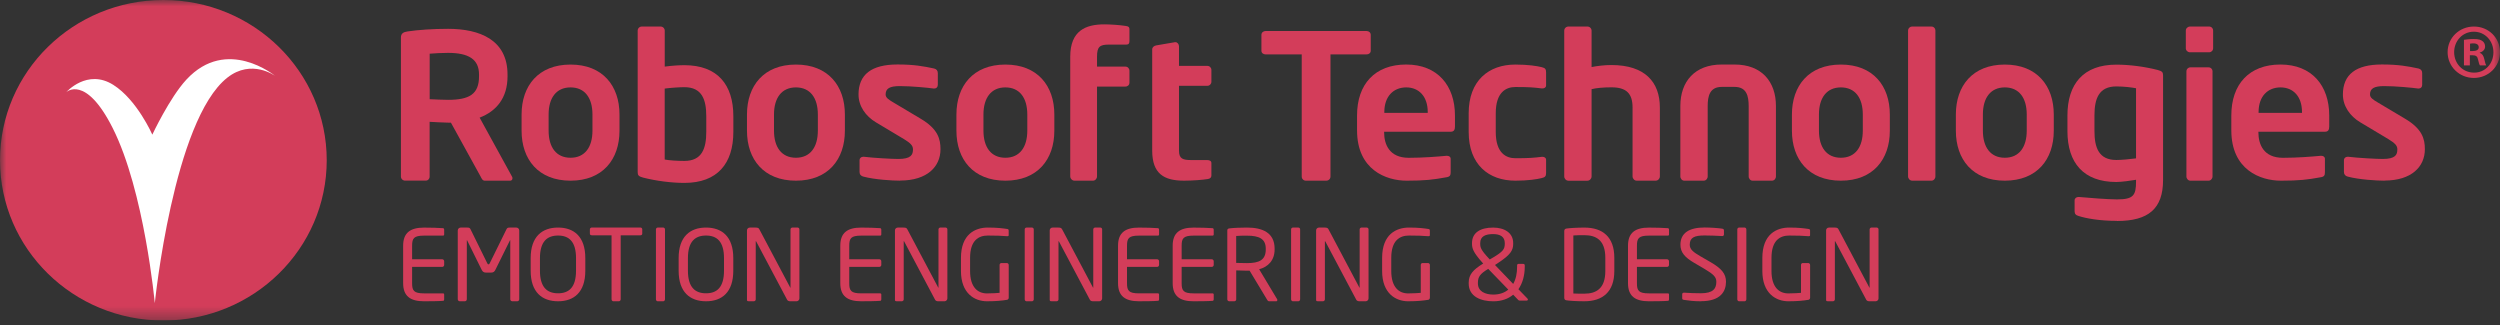 <svg xmlns="http://www.w3.org/2000/svg" width="200" height="26" viewBox="0 0 200 26" fill="none"><rect x="0" y="0" width="200" height="26" fill="#333333" stroke="none"/><g clip-path="url(#clip0_2924_1716)"><mask id="mask0_2924_1716" style="mask-type:luminance" maskUnits="userSpaceOnUse" x="0" y="0" width="200" height="26"><path d="M200 0H0V25.641H200V0Z" fill="white"></path></mask><g mask="url(#mask0_2924_1716)"><path fill-rule="evenodd" clip-rule="evenodd" d="M197.923 2.124H197.91C196.743 2.124 195.809 3.025 195.809 4.174C195.809 5.322 196.74 6.235 197.91 6.235C199.081 6.235 199.999 5.325 199.999 4.174C199.999 3.022 199.081 2.124 197.923 2.124ZM197.923 5.81C197.014 5.81 196.332 5.084 196.332 4.174C196.332 3.263 197.014 2.537 197.897 2.537H197.91C198.807 2.537 199.476 3.276 199.476 4.186C199.476 5.096 198.803 5.822 197.923 5.81ZM198.382 4.236V4.211C198.618 4.136 198.807 3.973 198.807 3.723C198.807 3.523 198.72 3.373 198.596 3.285C198.459 3.185 198.287 3.122 197.901 3.122C197.566 3.122 197.304 3.16 197.116 3.185V5.234H197.588V4.421H197.812C198.073 4.421 198.197 4.521 198.236 4.734C198.299 4.984 198.334 5.159 198.398 5.234H198.896C198.857 5.159 198.81 5.046 198.746 4.734C198.682 4.458 198.583 4.296 198.386 4.233M197.828 4.083H197.604V3.495C197.655 3.482 197.741 3.47 197.866 3.47C198.166 3.47 198.299 3.595 198.299 3.782C198.299 3.995 198.089 4.083 197.828 4.083Z" fill="#D33D5A"></path><path fill-rule="evenodd" clip-rule="evenodd" d="M35.454 24.065C35.157 24.096 34.389 24.102 33.923 24.102C32.826 24.102 32.252 23.689 32.252 22.654V19.657C32.252 18.621 32.826 18.208 33.923 18.208C34.386 18.208 35.122 18.224 35.454 18.255C35.502 18.261 35.534 18.318 35.534 18.364V18.756C35.534 18.809 35.502 18.849 35.447 18.849H33.933C33.1 18.849 32.969 19.068 32.969 19.66V20.742H35.377C35.463 20.742 35.534 20.811 35.534 20.899V21.196C35.534 21.28 35.463 21.352 35.377 21.352H32.969V22.66C32.969 23.251 33.103 23.47 33.933 23.47H35.447C35.502 23.47 35.534 23.508 35.534 23.564V23.961C35.534 24.008 35.502 24.061 35.454 24.071" fill="#D33D5A"></path><path fill-rule="evenodd" clip-rule="evenodd" d="M41.382 24.102H40.984C40.895 24.102 40.821 24.03 40.821 23.943V19.238C40.821 19.222 40.821 19.212 40.812 19.212C40.802 19.212 40.802 19.212 40.796 19.228L39.635 21.578C39.555 21.737 39.472 21.809 39.271 21.809H38.898C38.694 21.809 38.614 21.737 38.531 21.578L37.37 19.228C37.364 19.218 37.359 19.212 37.355 19.212C37.355 19.212 37.345 19.222 37.345 19.238V23.943C37.345 24.03 37.272 24.102 37.182 24.102H36.784C36.694 24.102 36.621 24.03 36.621 23.943V18.437C36.621 18.308 36.726 18.205 36.857 18.205H37.383C37.53 18.205 37.594 18.236 37.642 18.34L38.981 21.061C39.013 21.133 39.038 21.149 39.08 21.149C39.121 21.149 39.144 21.133 39.179 21.061L40.518 18.34C40.566 18.236 40.633 18.205 40.776 18.205H41.303C41.434 18.205 41.539 18.308 41.539 18.437V23.943C41.539 24.03 41.465 24.102 41.376 24.102" fill="#D33D5A"></path><path fill-rule="evenodd" clip-rule="evenodd" d="M44.644 24.102C43.375 24.102 42.453 23.386 42.453 21.656V20.651C42.453 18.922 43.375 18.205 44.644 18.205C45.913 18.205 46.825 18.922 46.825 20.651V21.656C46.825 23.386 45.913 24.102 44.644 24.102ZM46.082 20.651C46.082 19.344 45.534 18.843 44.644 18.843C43.754 18.843 43.196 19.341 43.196 20.651V21.656C43.196 22.963 43.754 23.464 44.644 23.464C45.534 23.464 46.082 22.967 46.082 21.656V20.651Z" fill="#D33D5A"></path><path fill-rule="evenodd" clip-rule="evenodd" d="M51.227 18.824H49.655V23.942C49.655 24.02 49.597 24.102 49.511 24.102H49.068C48.988 24.102 48.924 24.029 48.924 23.942V18.824H47.352C47.263 18.824 47.19 18.783 47.19 18.695V18.345C47.19 18.267 47.263 18.201 47.352 18.201H51.227C51.316 18.201 51.38 18.258 51.38 18.345V18.695C51.38 18.774 51.316 18.824 51.227 18.824Z" fill="#D33D5A"></path><path fill-rule="evenodd" clip-rule="evenodd" d="M53.056 24.102H52.618C52.538 24.102 52.475 24.03 52.475 23.943V18.355C52.475 18.277 52.532 18.205 52.618 18.205H53.056C53.135 18.205 53.199 18.268 53.199 18.355V23.943C53.199 24.021 53.142 24.102 53.056 24.102Z" fill="#D33D5A"></path><path fill-rule="evenodd" clip-rule="evenodd" d="M56.482 24.102C55.213 24.102 54.291 23.386 54.291 21.656V20.651C54.291 18.922 55.213 18.205 56.482 18.205C57.752 18.205 58.663 18.922 58.663 20.651V21.656C58.663 23.386 57.752 24.102 56.482 24.102ZM57.92 20.651C57.92 19.344 57.372 18.843 56.482 18.843C55.592 18.843 55.034 19.341 55.034 20.651V21.656C55.034 22.963 55.592 23.464 56.482 23.464C57.372 23.464 57.92 22.967 57.92 21.656V20.651Z" fill="#D33D5A"></path><path fill-rule="evenodd" clip-rule="evenodd" d="M63.716 24.102H63.221C63.094 24.102 63.005 24.055 62.966 23.974L60.495 19.316C60.485 19.3 60.479 19.291 60.469 19.291C60.459 19.291 60.459 19.3 60.459 19.316V23.949C60.459 24.027 60.396 24.099 60.316 24.099H59.901C59.822 24.099 59.758 24.084 59.758 24.005V18.427C59.758 18.299 59.864 18.205 59.991 18.205H60.431C60.654 18.205 60.696 18.246 60.759 18.365L63.215 22.998L63.231 23.023C63.231 23.023 63.24 23.007 63.24 22.998V18.355C63.24 18.277 63.304 18.205 63.384 18.205H63.808C63.897 18.205 63.952 18.277 63.952 18.355V23.871C63.952 23.999 63.846 24.102 63.719 24.102" fill="#D33D5A"></path><path fill-rule="evenodd" clip-rule="evenodd" d="M70.425 24.064C70.128 24.095 69.36 24.101 68.894 24.101C67.796 24.101 67.223 23.688 67.223 22.653V19.656C67.223 18.62 67.796 18.207 68.894 18.207C69.356 18.207 70.093 18.223 70.425 18.254C70.472 18.26 70.504 18.317 70.504 18.364V18.755C70.504 18.808 70.472 18.849 70.418 18.849H68.903C68.071 18.849 67.94 19.067 67.94 19.659V20.741H70.348C70.434 20.741 70.504 20.81 70.504 20.898V21.195C70.504 21.279 70.434 21.351 70.348 21.351H67.94V22.659C67.94 23.25 68.074 23.469 68.903 23.469H70.418C70.472 23.469 70.504 23.507 70.504 23.563V23.96C70.504 24.007 70.472 24.061 70.425 24.07" fill="#D33D5A"></path><path fill-rule="evenodd" clip-rule="evenodd" d="M75.554 24.102H75.059C74.932 24.102 74.842 24.055 74.804 23.974L72.333 19.316C72.323 19.3 72.317 19.291 72.307 19.291C72.297 19.291 72.297 19.3 72.297 19.316V23.949C72.297 24.027 72.234 24.099 72.154 24.099H71.739C71.66 24.099 71.596 24.084 71.596 24.005V18.427C71.596 18.299 71.701 18.205 71.829 18.205H72.269C72.492 18.205 72.534 18.246 72.597 18.365L75.053 22.998L75.069 23.023C75.069 23.023 75.078 23.007 75.078 22.998V18.355C75.078 18.277 75.142 18.205 75.222 18.205H75.646C75.735 18.205 75.79 18.277 75.79 18.355V23.871C75.79 23.999 75.684 24.102 75.557 24.102" fill="#D33D5A"></path><path fill-rule="evenodd" clip-rule="evenodd" d="M80.558 23.986C80.165 24.049 79.712 24.102 78.96 24.102C77.955 24.102 76.877 23.464 76.877 21.681V20.636C76.877 18.743 78.003 18.205 79.03 18.205C79.776 18.205 80.251 18.268 80.558 18.315C80.631 18.321 80.694 18.352 80.694 18.43V18.818C80.694 18.871 80.663 18.896 80.589 18.896H80.558C80.082 18.859 79.712 18.843 79.03 18.843C78.284 18.843 77.607 19.231 77.607 20.636V21.681C77.607 22.967 78.21 23.473 78.956 23.473C79.448 23.473 79.776 23.442 79.967 23.427V21.199C79.967 21.115 80.025 21.043 80.111 21.043H80.545C80.624 21.043 80.698 21.111 80.698 21.199V23.818C80.698 23.902 80.64 23.974 80.554 23.99" fill="#D33D5A"></path><path fill-rule="evenodd" clip-rule="evenodd" d="M82.558 24.102H82.12C82.04 24.102 81.977 24.03 81.977 23.943V18.355C81.977 18.277 82.034 18.205 82.12 18.205H82.558C82.637 18.205 82.701 18.268 82.701 18.355V23.943C82.701 24.021 82.644 24.102 82.558 24.102Z" fill="#D33D5A"></path><path fill-rule="evenodd" clip-rule="evenodd" d="M87.936 24.102H87.442C87.314 24.102 87.225 24.055 87.187 23.974L84.715 19.316C84.706 19.3 84.699 19.291 84.69 19.291C84.68 19.291 84.68 19.3 84.68 19.316V23.949C84.68 24.027 84.617 24.099 84.537 24.099H84.122C84.042 24.099 83.978 24.084 83.978 24.005V18.427C83.978 18.299 84.084 18.205 84.211 18.205H84.651C84.874 18.205 84.916 18.246 84.98 18.365L87.435 22.998L87.451 23.023C87.451 23.023 87.461 23.007 87.461 22.998V18.355C87.461 18.277 87.525 18.205 87.605 18.205H88.029C88.118 18.205 88.172 18.277 88.172 18.355V23.871C88.172 23.999 88.067 24.102 87.939 24.102" fill="#D33D5A"></path><path fill-rule="evenodd" clip-rule="evenodd" d="M92.645 24.064C92.349 24.095 91.58 24.101 91.115 24.101C90.017 24.101 89.443 23.688 89.443 22.653V19.656C89.443 18.62 90.017 18.207 91.115 18.207C91.577 18.207 92.314 18.223 92.645 18.254C92.693 18.26 92.725 18.317 92.725 18.364V18.755C92.725 18.808 92.693 18.849 92.639 18.849H91.124C90.292 18.849 90.161 19.067 90.161 19.659V20.741H92.569C92.655 20.741 92.725 20.81 92.725 20.898V21.195C92.725 21.279 92.655 21.351 92.569 21.351H90.161V22.659C90.161 23.25 90.295 23.469 91.124 23.469H92.639C92.693 23.469 92.725 23.507 92.725 23.563V23.96C92.725 24.007 92.693 24.061 92.645 24.07" fill="#D33D5A"></path><path fill-rule="evenodd" clip-rule="evenodd" d="M97.016 24.065C96.72 24.096 95.951 24.102 95.486 24.102C94.389 24.102 93.814 23.689 93.814 22.654V19.657C93.814 18.621 94.389 18.208 95.486 18.208C95.948 18.208 96.685 18.224 97.016 18.255C97.064 18.261 97.097 18.318 97.097 18.364V18.756C97.097 18.809 97.064 18.849 97.01 18.849H95.496C94.663 18.849 94.532 19.068 94.532 19.66V20.742H96.94C97.026 20.742 97.097 20.811 97.097 20.899V21.196C97.097 21.28 97.026 21.352 96.94 21.352H94.532V22.66C94.532 23.251 94.666 23.47 95.496 23.47H97.01C97.064 23.47 97.097 23.508 97.097 23.564V23.961C97.097 24.008 97.064 24.061 97.016 24.071" fill="#D33D5A"></path><path fill-rule="evenodd" clip-rule="evenodd" d="M102.09 24.102H101.586C101.491 24.102 101.443 24.102 101.382 23.999L99.97 21.656H99.766C99.504 21.656 99.316 21.646 98.898 21.631V23.943C98.898 24.021 98.844 24.099 98.754 24.099H98.327C98.247 24.099 98.184 24.027 98.184 23.943V18.44C98.184 18.33 98.231 18.283 98.372 18.268C98.71 18.227 99.303 18.205 99.759 18.205C101.006 18.205 101.969 18.621 101.969 19.895V19.951C101.969 20.83 101.449 21.349 100.732 21.54L102.167 23.93C102.183 23.955 102.189 23.977 102.189 24.002C102.189 24.058 102.151 24.105 102.087 24.105L102.09 24.102ZM101.261 19.898C101.261 19.112 100.748 18.853 99.762 18.853C99.516 18.853 99.083 18.853 98.895 18.878V21.033C99.243 21.043 99.581 21.049 99.762 21.049C100.732 21.049 101.261 20.805 101.261 19.957V19.901V19.898Z" fill="#D33D5A"></path><path fill-rule="evenodd" clip-rule="evenodd" d="M103.868 24.102H103.43C103.351 24.102 103.287 24.03 103.287 23.943V18.355C103.287 18.277 103.345 18.205 103.43 18.205H103.868C103.948 18.205 104.011 18.268 104.011 18.355V23.943C104.011 24.021 103.954 24.102 103.868 24.102Z" fill="#D33D5A"></path><path fill-rule="evenodd" clip-rule="evenodd" d="M109.247 24.102H108.753C108.625 24.102 108.536 24.055 108.498 23.974L106.026 19.316C106.016 19.3 106.01 19.291 106 19.291C105.991 19.291 105.991 19.3 105.991 19.316V23.949C105.991 24.027 105.927 24.099 105.848 24.099H105.433C105.353 24.099 105.289 24.084 105.289 24.005V18.427C105.289 18.299 105.395 18.205 105.522 18.205H105.962C106.185 18.205 106.227 18.246 106.291 18.365L108.746 22.998L108.762 23.023C108.762 23.023 108.772 23.007 108.772 22.998V18.355C108.772 18.277 108.836 18.205 108.915 18.205H109.339C109.429 18.205 109.483 18.277 109.483 18.355V23.871C109.483 23.999 109.378 24.102 109.25 24.102" fill="#D33D5A"></path><path fill-rule="evenodd" clip-rule="evenodd" d="M114.251 23.986C113.859 24.049 113.406 24.102 112.653 24.102C111.648 24.102 110.57 23.464 110.57 21.681V20.636C110.57 18.743 111.696 18.205 112.723 18.205C113.469 18.205 113.945 18.268 114.251 18.315C114.324 18.321 114.388 18.352 114.388 18.43V18.818C114.388 18.871 114.356 18.896 114.283 18.896H114.251C113.775 18.859 113.406 18.843 112.723 18.843C111.977 18.843 111.301 19.231 111.301 20.636V21.681C111.301 22.967 111.904 23.473 112.65 23.473C113.141 23.473 113.469 23.442 113.661 23.427V21.199C113.661 21.115 113.718 21.043 113.804 21.043H114.238C114.317 21.043 114.391 21.111 114.391 21.199V23.818C114.391 23.902 114.333 23.974 114.248 23.99" fill="#D33D5A"></path><path fill-rule="evenodd" clip-rule="evenodd" d="M122.14 24.048H121.585C121.511 24.048 121.489 24.026 121.457 23.995L121.055 23.576C120.66 23.904 120.13 24.104 119.47 24.104C118.488 24.104 117.496 23.738 117.496 22.678V22.615C117.496 21.968 117.844 21.58 118.657 21.082L118.6 21.02C117.844 20.178 117.761 19.853 117.761 19.509V19.446C117.761 18.62 118.415 18.207 119.451 18.207C120.344 18.207 121.055 18.62 121.055 19.446V19.509C121.055 20.031 120.838 20.388 119.824 21.051L119.598 21.198L121.055 22.715C121.272 22.343 121.368 21.858 121.368 21.345V21.235C121.368 21.151 121.409 21.11 121.496 21.11H121.843C121.933 21.11 121.98 21.148 121.98 21.235V21.345C121.98 22.024 121.811 22.653 121.473 23.138L122.19 23.879C122.222 23.91 122.232 23.942 122.232 23.964C122.232 24.017 122.184 24.048 122.143 24.048H122.14ZM119.062 21.508C118.418 21.896 118.233 22.14 118.233 22.615V22.678C118.233 23.31 118.814 23.566 119.464 23.566C119.981 23.566 120.373 23.41 120.663 23.169L119.059 21.511L119.062 21.508ZM120.382 19.443C120.382 18.93 120.003 18.727 119.448 18.727C118.836 18.727 118.418 18.905 118.418 19.443V19.506C118.418 19.778 118.459 19.987 119.103 20.672L119.183 20.757L119.458 20.594C120.239 20.128 120.382 19.931 120.382 19.502V19.44V19.443Z" fill="#D33D5A"></path><path fill-rule="evenodd" clip-rule="evenodd" d="M126.748 24.101C126.145 24.101 125.537 24.064 125.307 24.023C125.205 24.007 125.141 23.945 125.141 23.829V18.479C125.141 18.37 125.205 18.301 125.307 18.285C125.537 18.248 126.145 18.207 126.748 18.207C128.212 18.207 129.146 18.949 129.146 20.629V21.68C129.146 23.347 128.212 24.101 126.748 24.101ZM128.426 20.629C128.426 19.218 127.699 18.814 126.748 18.814C126.375 18.814 126.129 18.82 125.868 18.836V23.479C126.12 23.494 126.375 23.494 126.748 23.494C127.699 23.494 128.426 23.081 128.426 21.68V20.629Z" fill="#D33D5A"></path><path fill-rule="evenodd" clip-rule="evenodd" d="M133.442 24.065C133.145 24.096 132.377 24.102 131.911 24.102C130.814 24.102 130.24 23.689 130.24 22.654V19.657C130.24 18.621 130.814 18.208 131.911 18.208C132.374 18.208 133.11 18.224 133.442 18.255C133.49 18.261 133.522 18.318 133.522 18.364V18.756C133.522 18.809 133.49 18.849 133.436 18.849H131.921C131.088 18.849 130.955 19.068 130.955 19.66V20.742H133.362C133.448 20.742 133.519 20.811 133.519 20.899V21.196C133.519 21.28 133.448 21.352 133.362 21.352H130.955V22.66C130.955 23.251 131.088 23.47 131.921 23.47H133.436C133.49 23.47 133.522 23.508 133.522 23.564V23.961C133.522 24.008 133.49 24.061 133.442 24.071" fill="#D33D5A"></path><path fill-rule="evenodd" clip-rule="evenodd" d="M136.073 24.102C135.505 24.102 135.084 24.049 134.731 23.993C134.593 23.971 134.577 23.94 134.577 23.852V23.539C134.577 23.455 134.641 23.414 134.715 23.414H134.74C135.113 23.446 135.703 23.461 136.076 23.461C137.049 23.461 137.307 23.089 137.307 22.541C137.307 22.154 137.071 21.934 136.335 21.497L135.55 21.037C134.804 20.602 134.434 20.204 134.434 19.579C134.434 18.637 135.139 18.199 136.369 18.199C136.848 18.199 137.47 18.246 137.779 18.293C137.859 18.309 137.916 18.346 137.916 18.424V18.759C137.916 18.837 137.859 18.884 137.779 18.884H137.763C137.406 18.862 136.842 18.837 136.369 18.837C135.537 18.837 135.18 19.009 135.18 19.579C135.18 19.945 135.448 20.164 136.063 20.52L136.809 20.949C137.747 21.487 138.079 21.916 138.079 22.538C138.079 23.286 137.674 24.096 136.079 24.096" fill="#D33D5A"></path><path fill-rule="evenodd" clip-rule="evenodd" d="M139.566 24.102H139.127C139.048 24.102 138.984 24.03 138.984 23.943V18.355C138.984 18.277 139.042 18.205 139.127 18.205H139.566C139.645 18.205 139.708 18.268 139.708 18.355V23.943C139.708 24.021 139.652 24.102 139.566 24.102Z" fill="#D33D5A"></path><path fill-rule="evenodd" clip-rule="evenodd" d="M144.668 23.986C144.276 24.049 143.823 24.102 143.071 24.102C142.066 24.102 140.988 23.464 140.988 21.681V20.636C140.988 18.743 142.114 18.205 143.141 18.205C143.887 18.205 144.362 18.268 144.668 18.315C144.742 18.321 144.806 18.352 144.806 18.43V18.818C144.806 18.871 144.773 18.896 144.7 18.896H144.668C144.193 18.859 143.823 18.843 143.141 18.843C142.394 18.843 141.719 19.231 141.719 20.636V21.681C141.719 22.967 142.321 23.473 143.067 23.473C143.559 23.473 143.887 23.442 144.079 23.427V21.199C144.079 21.115 144.136 21.043 144.222 21.043H144.655C144.735 21.043 144.809 21.111 144.809 21.199V23.818C144.809 23.902 144.751 23.974 144.665 23.99" fill="#D33D5A"></path><path fill-rule="evenodd" clip-rule="evenodd" d="M150.046 24.102H149.551C149.424 24.102 149.335 24.055 149.296 23.974L146.825 19.316C146.815 19.3 146.809 19.291 146.799 19.291C146.789 19.291 146.789 19.3 146.789 19.316V23.949C146.789 24.027 146.726 24.099 146.646 24.099H146.231C146.151 24.099 146.088 24.084 146.088 24.005V18.427C146.088 18.299 146.193 18.205 146.321 18.205H146.761C146.984 18.205 147.025 18.246 147.089 18.365L149.545 22.998L149.561 23.023C149.561 23.023 149.57 23.007 149.57 22.998V18.355C149.57 18.277 149.634 18.205 149.714 18.205H150.138C150.227 18.205 150.282 18.277 150.282 18.355V23.871C150.282 23.999 150.177 24.102 150.049 24.102" fill="#D33D5A"></path><path fill-rule="evenodd" clip-rule="evenodd" d="M40.8 14.454H38.784C38.602 14.454 38.535 14.291 38.453 14.131L36.073 9.811H35.841C35.41 9.811 34.75 9.761 34.37 9.745V14.128C34.37 14.306 34.24 14.45 34.058 14.45H32.406C32.224 14.45 32.074 14.303 32.074 14.128V3C32.074 2.678 32.272 2.562 32.604 2.515C33.462 2.387 34.635 2.306 35.844 2.306C38.389 2.306 40.602 3.194 40.602 5.963V6.11C40.602 7.824 39.725 8.891 38.37 9.41L40.965 14.134C40.997 14.181 40.997 14.231 40.997 14.263C40.997 14.375 40.93 14.457 40.8 14.457V14.454ZM38.322 5.96C38.322 4.746 37.496 4.23 35.844 4.23C35.496 4.23 34.67 4.261 34.374 4.295V7.937C34.638 7.953 35.563 7.987 35.844 7.987C37.547 7.987 38.322 7.533 38.322 6.11V5.963V5.96Z" fill="#D33D5A"></path><path fill-rule="evenodd" clip-rule="evenodd" d="M45.643 14.454C43.069 14.454 41.727 12.752 41.727 10.459V9.16C41.727 6.867 43.069 5.165 45.643 5.165C48.217 5.165 49.559 6.867 49.559 9.16V10.459C49.559 12.752 48.217 14.454 45.643 14.454ZM47.397 9.157C47.397 7.84 46.791 6.992 45.643 6.992C44.495 6.992 43.889 7.843 43.889 9.157V10.456C43.889 11.773 44.495 12.62 45.643 12.62C46.791 12.62 47.397 11.77 47.397 10.456V9.157Z" fill="#D33D5A"></path><path fill-rule="evenodd" clip-rule="evenodd" d="M54.748 14.632C53.699 14.632 52.471 14.469 51.457 14.21C51.081 14.113 51.014 14.016 51.014 13.772V2.45C51.014 2.271 51.16 2.124 51.342 2.124H52.851C53.032 2.124 53.179 2.271 53.179 2.45V5.328C53.785 5.247 54.359 5.215 54.751 5.215C57.389 5.215 58.668 6.761 58.668 9.298V10.549C58.668 13.087 57.389 14.632 54.751 14.632H54.748ZM56.502 9.298C56.502 7.965 56.158 6.974 54.748 6.974C54.356 6.974 53.635 7.024 53.176 7.086V12.761C53.488 12.827 54.158 12.874 54.748 12.874C56.158 12.874 56.502 11.882 56.502 10.549V9.298Z" fill="#D33D5A"></path><path fill-rule="evenodd" clip-rule="evenodd" d="M63.674 14.454C61.1 14.454 59.758 12.752 59.758 10.459V9.16C59.758 6.867 61.1 5.165 63.674 5.165C66.248 5.165 67.591 6.867 67.591 9.16V10.459C67.591 12.752 66.248 14.454 63.674 14.454ZM65.428 9.157C65.428 7.84 64.822 6.992 63.674 6.992C62.526 6.992 61.92 7.843 61.92 9.157V10.456C61.92 11.773 62.526 12.62 63.674 12.62C64.822 12.62 65.428 11.77 65.428 10.456V9.157Z" fill="#D33D5A"></path><path fill-rule="evenodd" clip-rule="evenodd" d="M72.017 14.453C71.376 14.453 69.996 14.372 69.077 14.131C68.879 14.084 68.764 13.956 68.764 13.761V12.798C68.764 12.67 68.879 12.541 69.061 12.541H69.109C69.897 12.638 71.376 12.717 71.871 12.717C72.888 12.717 73.038 12.379 73.038 11.947C73.038 11.643 72.84 11.45 72.314 11.127L70.062 9.779C69.259 9.297 68.682 8.496 68.682 7.564C68.682 5.959 69.718 5.158 71.804 5.158C73.133 5.158 73.889 5.302 74.728 5.48C74.926 5.527 75.025 5.656 75.025 5.85V6.779C75.025 6.973 74.91 7.082 74.744 7.082H74.696C74.237 7.017 72.923 6.888 71.985 6.888C71.198 6.888 70.85 7.063 70.85 7.561C70.85 7.817 71.096 7.977 71.507 8.218L73.66 9.501C75.041 10.32 75.239 11.121 75.239 11.941C75.239 13.336 74.17 14.444 72.017 14.444" fill="#D33D5A"></path><path fill-rule="evenodd" clip-rule="evenodd" d="M80.43 14.454C77.856 14.454 76.514 12.752 76.514 10.459V9.16C76.514 6.867 77.856 5.165 80.43 5.165C83.003 5.165 84.347 6.867 84.347 9.16V10.459C84.347 12.752 83.003 14.454 80.43 14.454ZM82.184 9.157C82.184 7.84 81.578 6.992 80.43 6.992C79.282 6.992 78.676 7.843 78.676 9.157V10.456C78.676 11.773 79.282 12.62 80.43 12.62C81.578 12.62 82.184 11.77 82.184 10.456V9.157Z" fill="#D33D5A"></path><path fill-rule="evenodd" clip-rule="evenodd" d="M90.033 6.93H87.762V14.113C87.762 14.291 87.619 14.454 87.44 14.454H85.957C85.779 14.454 85.619 14.291 85.619 14.113V4.536C85.619 2.45 86.86 1.949 88.343 1.949C88.793 1.949 89.567 1.996 90.065 2.077C90.307 2.109 90.355 2.19 90.355 2.337V3.291C90.355 3.47 90.291 3.567 90.113 3.567H88.713C87.973 3.567 87.762 3.745 87.762 4.536V5.328H90.033C90.212 5.328 90.355 5.475 90.355 5.65V6.62C90.355 6.798 90.212 6.926 90.033 6.926" fill="#D33D5A"></path><path fill-rule="evenodd" clip-rule="evenodd" d="M96.606 14.325C96.22 14.391 95.397 14.453 94.721 14.453C93.126 14.453 92.176 13.909 92.176 12.044V3.954C92.176 3.779 92.319 3.666 92.498 3.632L93.997 3.375H94.044C94.188 3.375 94.319 3.535 94.319 3.698V5.271H96.59C96.768 5.271 96.912 5.415 96.912 5.593V6.541C96.912 6.717 96.768 6.864 96.59 6.864H94.319V12.051C94.319 12.692 94.609 12.805 95.301 12.805H96.574C96.784 12.805 96.912 12.886 96.912 13.046V14.04C96.912 14.2 96.816 14.297 96.606 14.328" fill="#D33D5A"></path><path fill-rule="evenodd" clip-rule="evenodd" d="M109.33 4.352H106.438V14.131C106.438 14.31 106.288 14.454 106.106 14.454H104.47C104.288 14.454 104.138 14.31 104.138 14.131V4.352H101.246C101.064 4.352 100.914 4.239 100.914 4.061V2.787C100.914 2.609 101.064 2.481 101.246 2.481H109.327C109.509 2.481 109.659 2.609 109.659 2.787V4.061C109.659 4.239 109.509 4.352 109.327 4.352" fill="#D33D5A"></path><path fill-rule="evenodd" clip-rule="evenodd" d="M116.072 10.54H110.73V10.587C110.73 11.516 111.122 12.624 112.698 12.624C113.894 12.624 115.025 12.527 115.712 12.464H115.759C115.922 12.464 116.053 12.546 116.053 12.705V13.766C116.053 14.022 116.005 14.135 115.708 14.182C114.643 14.376 114.005 14.454 112.529 14.454C110.89 14.454 108.564 13.587 108.564 10.428V9.239C108.564 6.736 109.99 5.162 112.497 5.162C115.003 5.162 116.397 6.848 116.397 9.239V10.136C116.397 10.393 116.298 10.537 116.069 10.537L116.072 10.54ZM114.219 8.966C114.219 7.715 113.514 6.992 112.5 6.992C111.486 6.992 110.746 7.699 110.746 8.966V9.032H114.219V8.966Z" fill="#D33D5A"></path><path fill-rule="evenodd" clip-rule="evenodd" d="M123.343 14.244C122.967 14.341 122.23 14.454 121.228 14.454C119.098 14.454 117.494 13.171 117.494 10.556V9.063C117.494 6.448 119.098 5.165 121.228 5.165C122.227 5.165 122.967 5.278 123.343 5.375C123.621 5.441 123.687 5.534 123.687 5.791V6.833C123.687 6.992 123.557 7.074 123.394 7.074H123.346C122.693 6.992 122.297 6.961 121.232 6.961C120.463 6.961 119.66 7.393 119.66 9.063V10.556C119.66 12.223 120.463 12.658 121.232 12.658C122.297 12.658 122.69 12.627 123.346 12.545H123.394C123.557 12.545 123.687 12.627 123.687 12.786V13.828C123.687 14.085 123.621 14.181 123.343 14.244Z" fill="#D33D5A"></path><path fill-rule="evenodd" clip-rule="evenodd" d="M132.461 14.454H130.936C130.755 14.454 130.605 14.291 130.605 14.113V8.607C130.605 7.49 130.123 6.986 128.915 6.986C128.302 6.986 127.706 7.036 127.326 7.133V14.116C127.326 14.294 127.176 14.457 126.995 14.457H125.47C125.288 14.457 125.139 14.294 125.139 14.116V2.45C125.139 2.271 125.288 2.124 125.47 2.124H126.995C127.176 2.124 127.326 2.271 127.326 2.45V5.365C127.808 5.269 128.369 5.203 128.915 5.203C131.597 5.203 132.789 6.564 132.789 8.603V14.113C132.789 14.291 132.639 14.454 132.458 14.454" fill="#D33D5A"></path><path fill-rule="evenodd" clip-rule="evenodd" d="M141.766 14.454H140.209C140.028 14.454 139.894 14.291 139.894 14.113V8.482C139.894 7.684 139.728 6.952 138.768 6.952H137.741C136.781 6.952 136.615 7.684 136.615 8.482V14.113C136.615 14.291 136.482 14.454 136.3 14.454H134.743C134.562 14.454 134.428 14.291 134.428 14.113V8.482C134.428 6.514 135.585 5.162 137.738 5.162H138.765C140.917 5.162 142.075 6.514 142.075 8.482V14.113C142.075 14.291 141.941 14.454 141.76 14.454" fill="#D33D5A"></path><path fill-rule="evenodd" clip-rule="evenodd" d="M147.27 14.454C144.696 14.454 143.354 12.752 143.354 10.459V9.16C143.354 6.867 144.696 5.165 147.27 5.165C149.843 5.165 151.186 6.867 151.186 9.16V10.459C151.186 12.752 149.843 14.454 147.27 14.454ZM149.024 9.157C149.024 7.84 148.418 6.992 147.27 6.992C146.122 6.992 145.516 7.843 145.516 9.157V10.456C145.516 11.773 146.122 12.62 147.27 12.62C148.418 12.62 149.024 11.77 149.024 10.456V9.157Z" fill="#D33D5A"></path><path fill-rule="evenodd" clip-rule="evenodd" d="M154.517 14.454H152.976C152.794 14.454 152.645 14.291 152.645 14.113V2.45C152.645 2.271 152.794 2.124 152.976 2.124H154.517C154.698 2.124 154.832 2.271 154.832 2.45V14.113C154.832 14.291 154.698 14.454 154.517 14.454Z" fill="#D33D5A"></path><path fill-rule="evenodd" clip-rule="evenodd" d="M160.385 14.454C157.811 14.454 156.469 12.752 156.469 10.459V9.16C156.469 6.867 157.811 5.165 160.385 5.165C162.959 5.165 164.302 6.867 164.302 9.16V10.459C164.302 12.752 162.959 14.454 160.385 14.454ZM162.139 9.157C162.139 7.84 161.533 6.992 160.385 6.992C159.237 6.992 158.631 7.843 158.631 9.157V10.456C158.631 11.773 159.237 12.62 160.385 12.62C161.533 12.62 162.139 11.77 162.139 10.456V9.157Z" fill="#D33D5A"></path><path fill-rule="evenodd" clip-rule="evenodd" d="M169.359 17.67C167.984 17.67 166.903 17.476 166.297 17.282C166.067 17.216 165.968 17.119 165.968 16.894V16.033C165.968 15.871 166.099 15.758 166.281 15.758H166.313C167.049 15.824 168.606 15.952 169.359 15.952C170.685 15.952 170.883 15.627 170.883 14.51V14.382C170.538 14.447 169.703 14.56 169.31 14.56C166.673 14.56 165.395 13.018 165.395 10.49V9.242C165.395 6.711 166.673 5.171 169.31 5.171C170.36 5.171 171.587 5.334 172.602 5.594C172.978 5.691 173.045 5.788 173.045 6.032V14.403C173.045 16.706 171.865 17.679 169.359 17.679V17.67ZM170.883 7.061C170.57 6.995 169.901 6.914 169.31 6.914C167.901 6.914 167.557 7.903 167.557 9.232V10.48C167.557 11.81 167.901 12.799 169.31 12.799C169.703 12.799 170.424 12.733 170.883 12.67V7.061Z" fill="#D33D5A"></path><path fill-rule="evenodd" clip-rule="evenodd" d="M176.734 4.183H175.197C175.022 4.183 174.865 4.039 174.865 3.861V2.447C174.865 2.268 175.025 2.124 175.197 2.124H176.734C176.91 2.124 177.05 2.268 177.05 2.447V3.861C177.05 4.039 176.906 4.183 176.734 4.183ZM176.686 14.454H175.229C175.053 14.454 174.913 14.294 174.913 14.116V5.71C174.913 5.531 175.057 5.387 175.229 5.387H176.686C176.862 5.387 177.002 5.531 177.002 5.71V14.116C177.002 14.294 176.859 14.454 176.686 14.454Z" fill="#D33D5A"></path><path fill-rule="evenodd" clip-rule="evenodd" d="M186.013 10.54H180.672V10.587C180.672 11.516 181.063 12.624 182.639 12.624C183.835 12.624 184.967 12.527 185.653 12.464H185.701C185.863 12.464 185.994 12.546 185.994 12.705V13.766C185.994 14.022 185.946 14.135 185.649 14.182C184.584 14.376 183.946 14.454 182.47 14.454C180.83 14.454 178.506 13.587 178.506 10.428V9.239C178.506 6.736 179.932 5.162 182.438 5.162C184.945 5.162 186.338 6.848 186.338 9.239V10.136C186.338 10.393 186.24 10.537 186.01 10.537L186.013 10.54ZM184.16 8.966C184.16 7.715 183.456 6.992 182.441 6.992C181.427 6.992 180.687 7.699 180.687 8.966V9.032H184.16V8.966Z" fill="#D33D5A"></path><path fill-rule="evenodd" clip-rule="evenodd" d="M190.768 14.453C190.127 14.453 188.745 14.372 187.827 14.131C187.63 14.084 187.515 13.956 187.515 13.761V12.798C187.515 12.67 187.63 12.541 187.811 12.541H187.859C188.647 12.638 190.127 12.717 190.621 12.717C191.638 12.717 191.788 12.379 191.788 11.947C191.788 11.643 191.591 11.45 191.064 11.127L188.813 9.779C188.006 9.297 187.432 8.496 187.432 7.564C187.432 5.959 188.468 5.158 190.554 5.158C191.884 5.158 192.64 5.302 193.478 5.48C193.676 5.527 193.775 5.656 193.775 5.85V6.779C193.775 6.973 193.66 7.082 193.494 7.082H193.447C192.987 7.017 191.67 6.888 190.736 6.888C189.948 6.888 189.6 7.063 189.6 7.561C189.6 7.817 189.846 7.977 190.257 8.218L192.41 9.501C193.791 10.32 193.989 11.121 193.989 11.941C193.989 13.336 192.92 14.444 190.768 14.444" fill="#D33D5A"></path><path fill-rule="evenodd" clip-rule="evenodd" d="M13.069 0C5.852 0 0 5.741 0 12.82C0 19.9 5.852 25.641 13.069 25.641C20.286 25.641 26.138 19.9 26.138 12.82C26.138 5.741 20.286 0 13.069 0Z" fill="#D33D5A"></path><path fill-rule="evenodd" clip-rule="evenodd" d="M14.91 6.37C13.57 7.818 12.186 10.771 12.186 10.771C12.186 10.771 10.965 7.987 9.064 6.789C6.975 5.469 5.301 7.374 5.301 7.374C5.301 7.374 6.838 5.925 9.013 10.239C11.555 15.276 12.384 24.255 12.384 24.255C12.384 24.255 13.867 9.623 18.182 6.216C20.133 4.674 22.018 6.079 22.018 6.079C22.018 6.079 18.15 2.869 14.91 6.37Z" fill="white"></path></g></g><defs><clipPath id="clip0_2924_1716"><rect width="200" height="25.641" fill="white"></rect></clipPath></defs></svg>